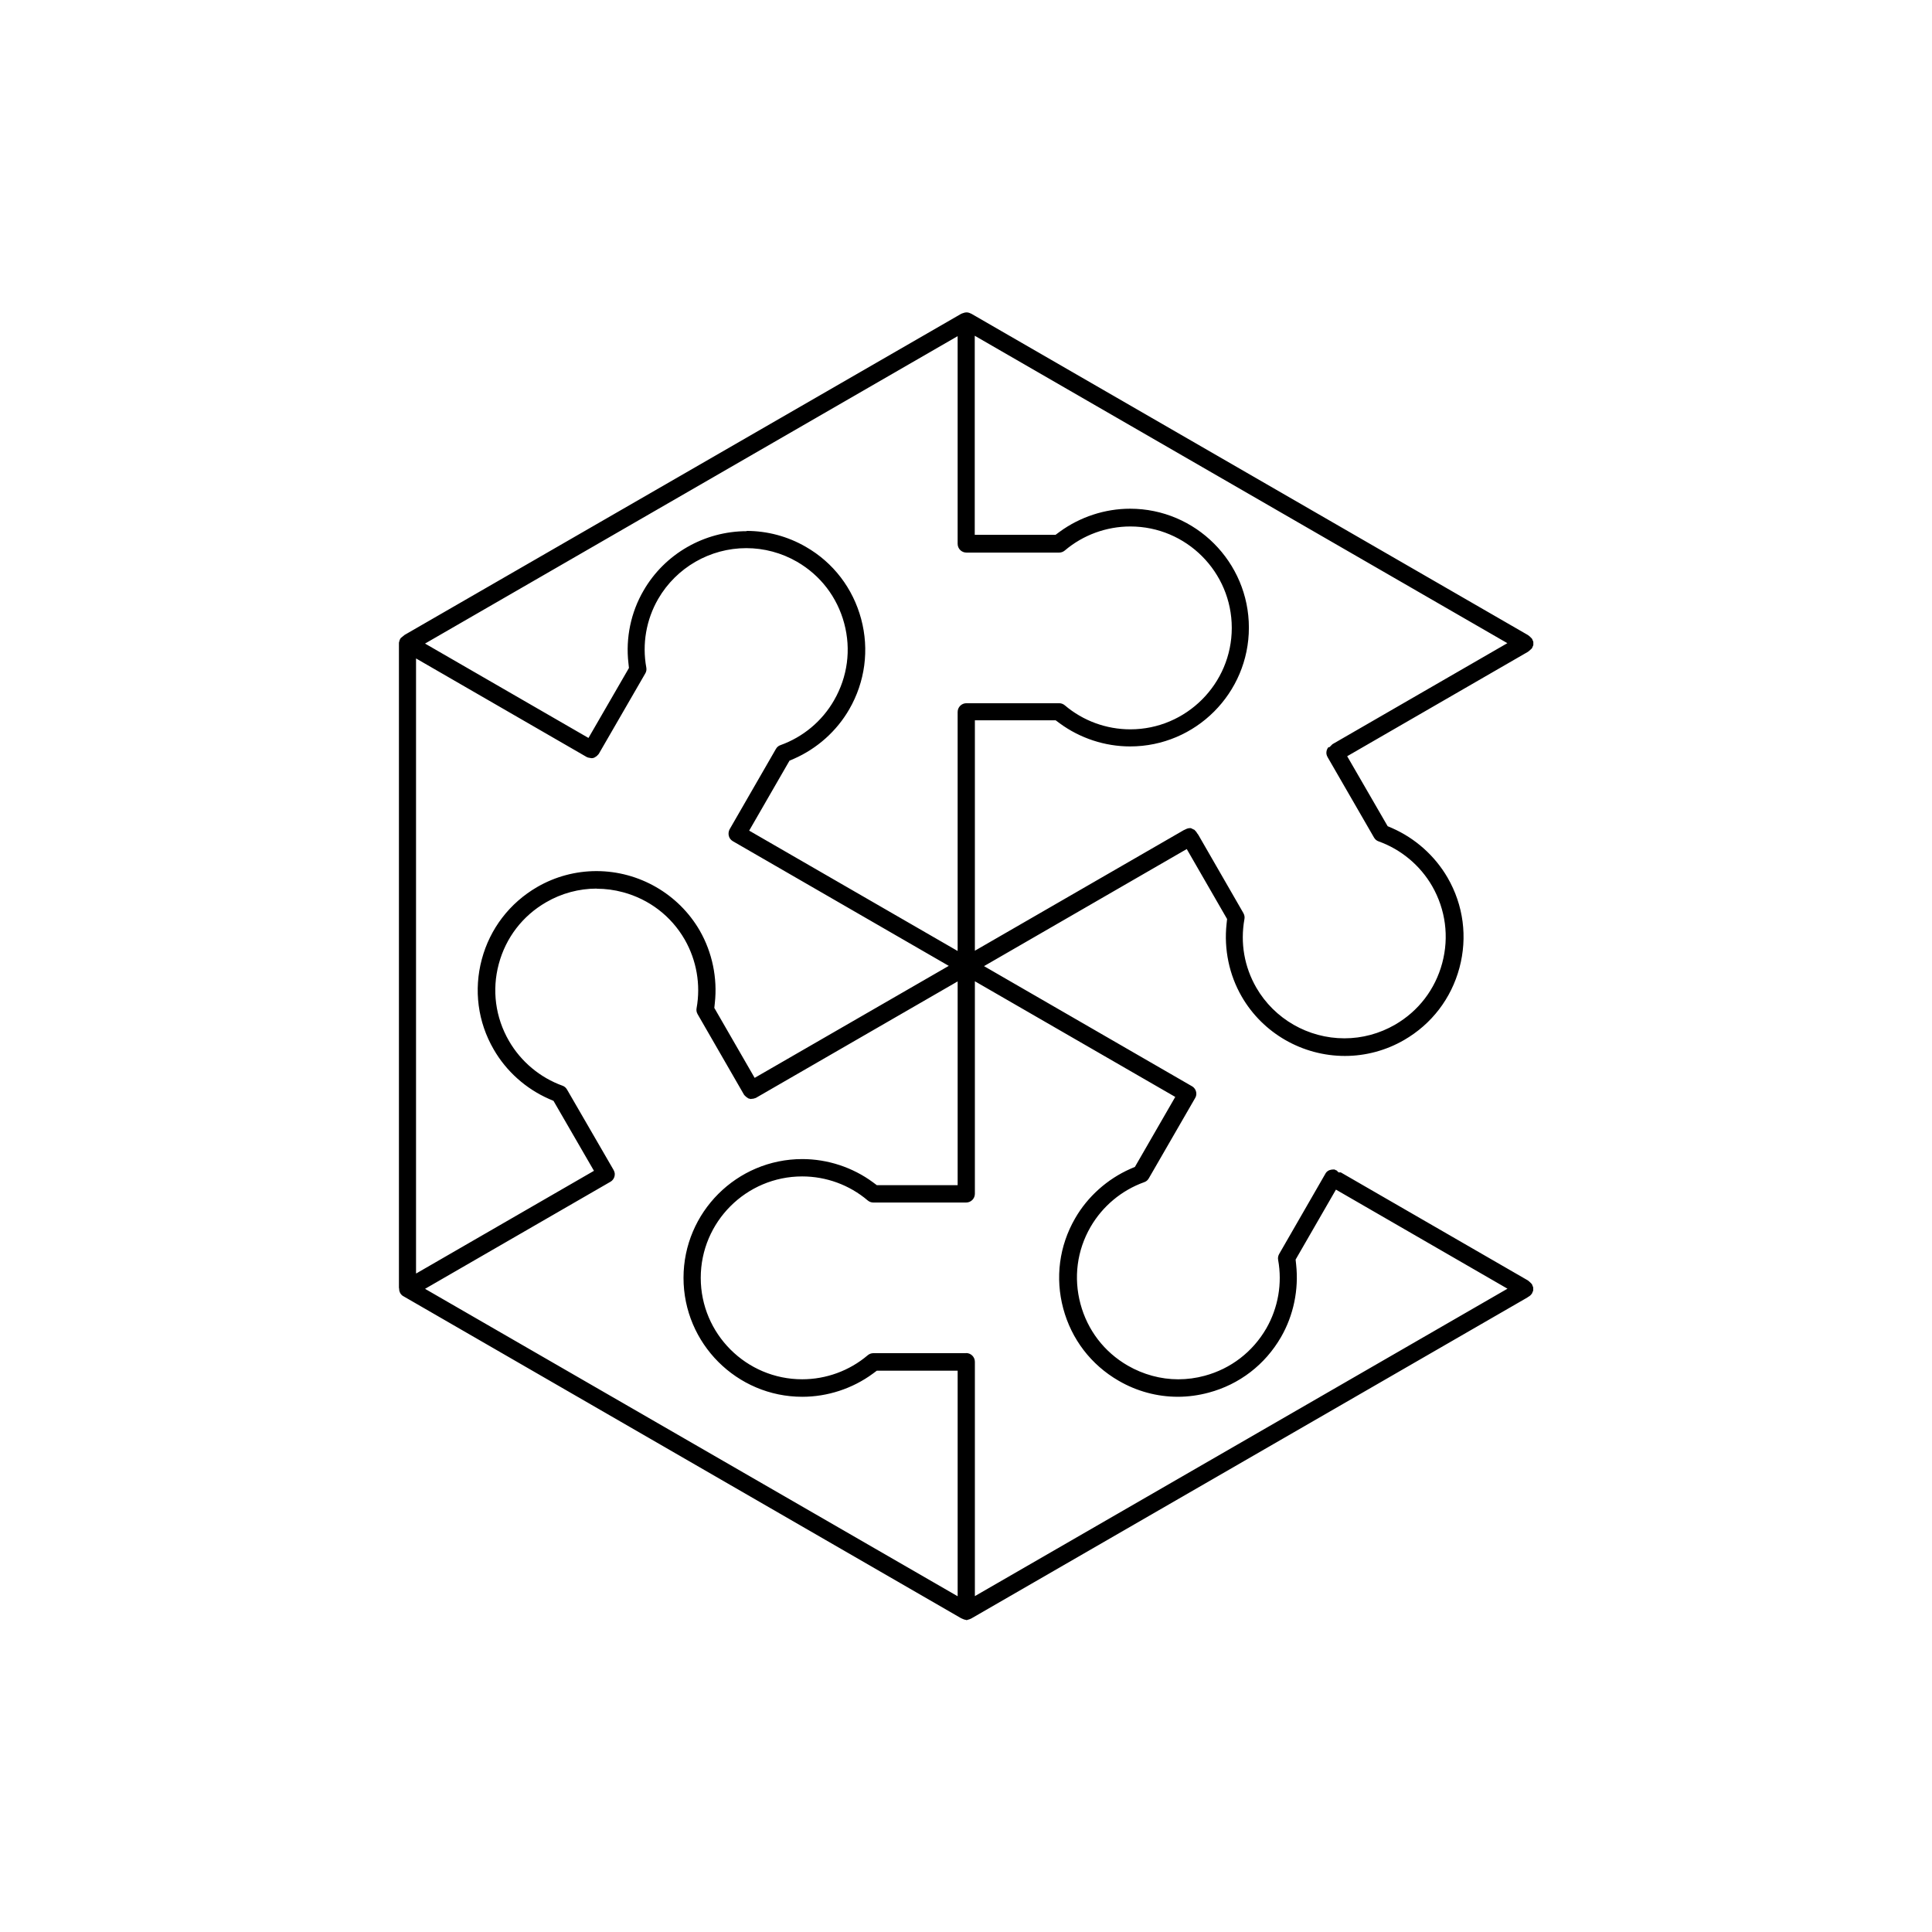 <svg xmlns="http://www.w3.org/2000/svg" id="fda62741-ee22-4fe4-b122-bd6f2b92a880" viewBox="0 0 148 148"><path d="M74.01,124.09s-.1,0-.23-.06l-.16-.07-42.73-24.67c-.09-.05-.16-.12-.22-.21h0c-.04-.08-.07-.14-.09-.25v-.07s-.02-.12-.02-.12v-49.41c.04-.18.07-.24.09-.27l.04-.07s.06-.06.13-.11l.17-.14,42.64-24.6s.09-.04.13-.05c.12-.04.19-.06.27-.06s.15.01.23.04l.16.07,42.63,24.61s.09.07.14.11l.09.09s.07.06.09.1c0,0,.03.07.04.1.02.05.04.08.05.12,0,.02,0,.25,0,.25,0,.01-.1.23-.1.23-.02.03-.05.06-.11.11l-.1.09s-.07.05-.1.08l-13.85,8,3.1,5.36.35.15c1.77.78,3.27,2.12,4.24,3.79,1.22,2.11,1.54,4.56.91,6.91-.63,2.35-2.13,4.31-4.24,5.53-1.38.8-2.95,1.22-4.53,1.22-3.26,0-6.29-1.74-7.91-4.55-.96-1.66-1.37-3.63-1.16-5.56l.04-.38-3.09-5.36-15.53,8.97,15.93,9.2c.23.13.36.39.33.66-.01.09-.04.17-.09.25l-3.55,6.15c-.08.14-.2.24-.35.29-1.73.62-3.19,1.84-4.11,3.43-1.04,1.8-1.31,3.89-.77,5.9.54,2.01,1.82,3.68,3.62,4.72,1.18.68,2.52,1.05,3.87,1.05.68,0,1.36-.09,2.02-.27,2.01-.54,3.68-1.83,4.72-3.62.91-1.58,1.24-3.45.91-5.26-.03-.15,0-.31.08-.45l3.57-6.2c.16-.24.44-.27.55-.27,0,0,.09,0,.12,0l.1.05s.04.02.06.02l.15.15h.17l14.34,8.28s.08.07.13.11c.16.15.18.18.18.19l.03.08c.03.07.05.12.06.15,0,.2,0,.23,0,.24-.01.04-.03.08-.05.12l-.05.12c-.09.11-.14.16-.19.19l-.13.08-.02.02-42.6,24.59s-.07.03-.11.05c-.19.07-.26.08-.29.08ZM45.71,68.07c-1.35,0-2.7.36-3.88,1.05-1.8,1.04-3.08,2.71-3.62,4.72-.54,2.01-.26,4.1.78,5.9.92,1.59,2.38,2.81,4.1,3.43.15.05.27.16.35.3l3.56,6.15c.05.08.07.16.09.25.03.27-.1.53-.33.66l-14.2,8.2,40.8,23.55v-17.28h-6.19l-.31.23c-1.55,1.14-3.47,1.77-5.4,1.77-5.02,0-9.1-4.09-9.1-9.11s4.08-9.1,9.1-9.1c1.93,0,3.85.63,5.4,1.77l.31.23h6.19v-15.61l-15.45,8.92s-.12.05-.23.07h-.07s-.1.02-.1.02c-.01,0-.19-.05-.19-.05,0,0,0,0,0,0,.01,0-.05-.04-.13-.09-.12-.1-.17-.15-.2-.2l-3.55-6.16c-.08-.14-.11-.3-.08-.45.33-1.81,0-3.68-.91-5.27-1.04-1.8-2.72-3.08-4.72-3.62-.66-.18-1.34-.27-2.02-.27ZM74.01,103.65c.37,0,.67.3.67.67v17.95l40.8-23.55-13.14-7.59-3.09,5.36.04.38c.21,1.92-.2,3.9-1.16,5.56-1.22,2.11-3.18,3.62-5.53,4.25-.78.21-1.58.32-2.37.32-1.58,0-3.15-.42-4.54-1.23-2.11-1.22-3.61-3.18-4.24-5.53s-.31-4.8.91-6.91c.96-1.67,2.47-3.01,4.23-3.79l.35-.15,3.09-5.36-15.35-8.86v16.28c0,.37-.3.67-.67.67h-7.11c-.16,0-.31-.06-.43-.16-1.4-1.19-3.18-1.84-5.02-1.84-4.28,0-7.77,3.48-7.77,7.77s3.49,7.77,7.77,7.77c1.83,0,3.62-.65,5.02-1.84.12-.1.27-.16.43-.16h7.11ZM31.89,97.55l13.61-7.86-3.1-5.36-.35-.15c-1.77-.78-3.27-2.12-4.23-3.79-1.22-2.1-1.54-4.56-.91-6.91.63-2.35,2.14-4.31,4.24-5.53,1.38-.8,2.95-1.22,4.54-1.22,3.26,0,6.29,1.75,7.91,4.55.96,1.67,1.37,3.64,1.16,5.55l-.04.38,3.09,5.36,14.87-8.58-16.54-9.55c-.15-.09-.27-.23-.31-.41-.04-.16-.02-.33.05-.48l3.56-6.18c.08-.14.2-.24.35-.29,1.73-.62,3.19-1.84,4.1-3.43,1.04-1.8,1.32-3.89.78-5.9-.54-2.01-1.82-3.68-3.62-4.72-1.18-.68-2.52-1.04-3.88-1.04-2.78,0-5.36,1.49-6.75,3.89-.92,1.59-1.24,3.46-.91,5.26.03.16,0,.32-.08.45l-3.56,6.16s-.08.1-.16.17c-.12.09-.19.12-.24.14,0,0-.1.02-.12.02-.03,0-.06,0-.1-.01-.17-.02-.24-.05-.29-.07l-13.09-7.56v47.1ZM95.25,69.95c.08.14.11.3.08.45-.33,1.84-.01,3.66.91,5.26,1.39,2.4,3.97,3.88,6.75,3.88,1.36,0,2.69-.36,3.87-1.04,1.8-1.04,3.08-2.71,3.62-4.72.54-2.01.26-4.1-.77-5.9-.92-1.59-2.38-2.81-4.11-3.43-.15-.05-.27-.16-.35-.3l-3.55-6.15c-.05-.08-.07-.16-.09-.25-.02-.18.03-.37.15-.51h.08l.23-.23,13.4-7.74-40.8-23.55v15.25h6.19l.31-.23c1.56-1.14,3.47-1.77,5.4-1.77,5.02,0,9.1,4.09,9.1,9.11s-4.08,9.1-9.1,9.1c-1.93,0-3.84-.63-5.39-1.77l-.31-.23h-6.19v17.65l15.99-9.23.15-.07c.11-.06.23-.09.33-.09.03,0,.05,0,.08,0,.06.03.18.09.18.09l.09.04s.17.19.17.19l.02.06.06.06.02.04.02.02,3.45,5.99ZM57.19,40.67c1.59,0,3.16.42,4.54,1.22,2.11,1.21,3.61,3.18,4.24,5.53.63,2.35.3,4.81-.91,6.91-.96,1.67-2.46,3.01-4.23,3.79l-.35.15-3.09,5.36,15.97,9.22v-18.31c0-.37.3-.67.67-.67h7.11c.16,0,.31.06.43.16,1.4,1.19,3.18,1.84,5.02,1.84,4.28,0,7.77-3.49,7.77-7.77s-3.48-7.77-7.77-7.77c-1.83,0-3.62.65-5.02,1.84-.12.1-.27.16-.43.16h-7.11c-.37,0-.67-.3-.67-.67v-15.91l-40.8,23.55,12.52,7.23,3.1-5.36-.04-.38c-.22-1.92.19-3.89,1.16-5.55,1.62-2.81,4.65-4.55,7.91-4.55Z"></path></svg>